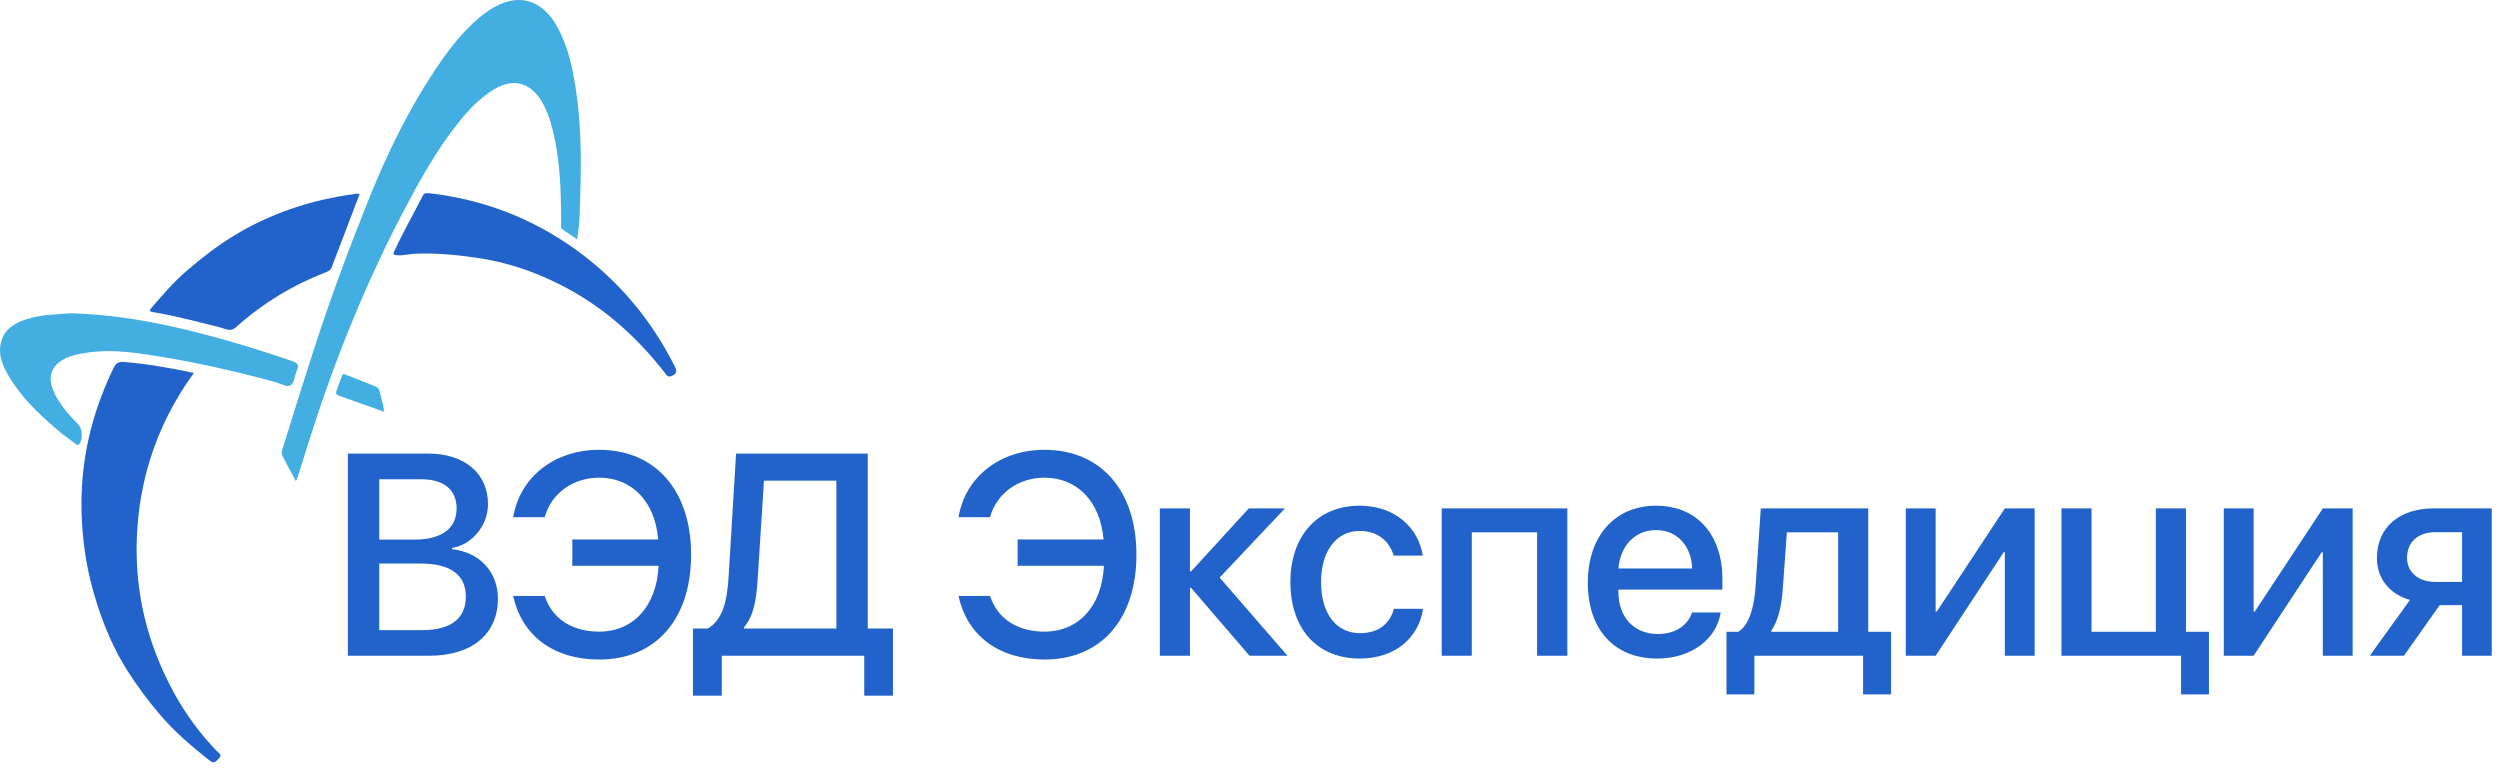 <?xml version="1.0" encoding="UTF-8"?> <svg xmlns="http://www.w3.org/2000/svg" width="122" height="38" viewBox="0 0 122 38" fill="none"> <path d="M20.936 32C23.034 32 24.299 30.947 24.299 29.211C24.299 27.898 23.396 26.948 22.057 26.798V26.743C23.041 26.579 23.814 25.643 23.814 24.597C23.814 23.106 22.665 22.136 20.915 22.136H16.977V32H20.936ZM18.509 23.387H20.546C21.653 23.387 22.282 23.893 22.282 24.809C22.282 25.786 21.551 26.333 20.225 26.333H18.509V23.387ZM18.509 30.749V27.502H20.532C21.981 27.502 22.733 28.049 22.733 29.115C22.733 30.182 22.002 30.749 20.621 30.749H18.509Z" fill="#2163CA"></path> <path d="M29.241 32.185C32.01 32.185 33.726 30.209 33.726 27.064C33.726 23.94 31.989 21.951 29.241 21.951C27.068 21.951 25.372 23.27 25.044 25.239H26.582C26.904 24.07 27.963 23.311 29.241 23.311C30.834 23.311 31.969 24.474 32.119 26.326H27.929V27.611H32.14C32.044 29.594 30.896 30.824 29.235 30.824C27.915 30.824 26.931 30.182 26.582 29.081H25.044C25.468 31.036 27.027 32.185 29.241 32.185Z" fill="#2163CA"></path> <path d="M36.98 28.186L37.281 23.455H40.815V30.674H36.303V30.619C36.775 30.065 36.912 29.307 36.98 28.186ZM35.223 32H42.175V33.948H43.577V30.674H42.346V22.136H35.92L35.558 28.117C35.483 29.423 35.237 30.264 34.533 30.674H33.815V33.948H35.223V32Z" fill="#2163CA"></path> <path d="M50.974 32.185C53.742 32.185 55.458 30.209 55.458 27.064C55.458 23.94 53.722 21.951 50.974 21.951C48.8 21.951 47.105 23.27 46.776 25.239H48.315C48.636 24.07 49.695 23.311 50.974 23.311C52.566 23.311 53.701 24.474 53.852 26.326H49.661V27.611H53.872C53.776 29.594 52.628 30.824 50.967 30.824C49.648 30.824 48.663 30.182 48.315 29.081H46.776C47.2 31.036 48.759 32.185 50.974 32.185Z" fill="#2163CA"></path> <path d="M59.519 28.186L62.705 24.809H60.941L58.124 27.885H58.07V24.809H56.6V32H58.07V28.685H58.124L60.975 32H62.828L59.519 28.186Z" fill="#2163CA"></path> <path d="M69.431 27.112C69.226 25.786 68.119 24.679 66.341 24.679C64.297 24.679 62.971 26.148 62.971 28.404C62.971 30.708 64.297 32.137 66.355 32.137C68.05 32.137 69.233 31.152 69.445 29.71H68.023C67.818 30.462 67.244 30.899 66.369 30.899C65.22 30.899 64.468 29.963 64.468 28.404C64.468 26.887 65.214 25.909 66.355 25.909C67.271 25.909 67.818 26.449 68.01 27.112H69.431Z" fill="#2163CA"></path> <path d="M75.01 32H76.486V24.809H70.355V32H71.824V25.977H75.01V32Z" fill="#2163CA"></path> <path d="M80.814 25.868C81.846 25.868 82.543 26.641 82.577 27.741H78.982C79.057 26.654 79.781 25.868 80.814 25.868ZM82.57 29.888C82.372 30.517 81.75 30.94 80.909 30.94C79.727 30.94 78.975 30.113 78.975 28.862V28.773H84.054V28.268C84.054 26.087 82.81 24.679 80.814 24.679C78.783 24.679 77.485 26.183 77.485 28.439C77.485 30.708 78.763 32.137 80.875 32.137C82.523 32.137 83.767 31.2 83.972 29.888H82.57Z" fill="#2163CA"></path> <path d="M89.701 30.831H86.44V30.776C86.768 30.311 86.946 29.573 87.001 28.726L87.199 25.977H89.701V30.831ZM85.613 33.887V32H90.918V33.887H92.285V30.831H91.17V24.809H85.927L85.668 28.664C85.599 29.635 85.36 30.503 84.834 30.831H84.252V33.887H85.613Z" fill="#2163CA"></path> <path d="M94.459 32L97.781 26.948H97.836V32H99.292V24.809H97.836L94.513 29.847H94.459V24.809H93.003V32H94.459Z" fill="#2163CA"></path> <path d="M107.796 33.887V30.831H106.675V24.809H105.205V30.831H102.067V24.809H100.598V32H106.436V33.887H107.796Z" fill="#2163CA"></path> <path d="M109.977 32L113.299 26.948H113.354V32H114.81V24.809H113.354L110.032 29.847H109.977V24.809H108.521V32H109.977Z" fill="#2163CA"></path> <path d="M118.843 28.398C118.009 28.398 117.463 27.912 117.463 27.229C117.463 26.449 118.003 25.971 118.843 25.971H120.149V28.398H118.843ZM120.149 32H121.598V24.809H118.768C117.087 24.809 115.993 25.738 115.993 27.235C115.993 28.24 116.608 28.985 117.606 29.279L115.644 32H117.312L119.055 29.532H120.149V32Z" fill="#2163CA"></path> <path d="M14.442 23.483C14.205 23.039 13.987 22.652 13.788 22.255C13.692 22.063 13.804 21.861 13.857 21.687C14.332 20.136 14.822 18.59 15.321 17.047C16.127 14.554 17.04 12.099 18.018 9.67C18.887 7.513 19.902 5.425 21.186 3.48C21.752 2.624 22.362 1.801 23.117 1.1C23.425 0.814 23.753 0.557 24.123 0.349C25.464 -0.401 26.544 0.118 27.209 1.332C27.736 2.294 27.952 3.353 28.111 4.424C28.359 6.094 28.371 7.776 28.318 9.457C28.295 10.18 28.299 10.91 28.162 11.681C27.906 11.507 27.689 11.358 27.471 11.211C27.328 11.115 27.385 10.972 27.385 10.842C27.377 9.218 27.337 7.598 26.884 6.021C26.776 5.645 26.634 5.283 26.434 4.945C25.881 4.016 25.041 3.801 24.112 4.36C23.403 4.786 22.848 5.381 22.339 6.023C21.32 7.309 20.523 8.732 19.76 10.179C17.912 13.684 16.423 17.34 15.209 21.113C14.99 21.794 14.782 22.479 14.566 23.16C14.539 23.248 14.499 23.334 14.441 23.483L14.442 23.483Z" fill="#43AEE1"></path> <path d="M9.462 18.198C8.516 19.503 7.799 20.899 7.325 22.416C6.946 23.632 6.739 24.874 6.682 26.152C6.559 28.867 7.182 31.397 8.468 33.768C9.04 34.823 9.748 35.788 10.581 36.654C10.676 36.753 10.879 36.834 10.669 37.023C10.53 37.15 10.468 37.302 10.218 37.104C9.362 36.429 8.541 35.733 7.825 34.897C7.247 34.222 6.724 33.516 6.246 32.774C5.591 31.758 5.119 30.655 4.746 29.502C4.413 28.472 4.186 27.427 4.071 26.348C3.963 25.338 3.943 24.322 4.029 23.326C4.191 21.447 4.72 19.648 5.549 17.945C5.665 17.705 5.805 17.645 6.052 17.664C7.194 17.758 8.318 17.957 9.461 18.199L9.462 18.198Z" fill="#2163CA"></path> <path d="M17.552 9.466C17.091 10.669 16.634 11.859 16.183 13.051C16.133 13.184 16.041 13.23 15.924 13.275C14.289 13.907 12.812 14.803 11.505 15.978C11.238 16.218 10.986 16.037 10.74 15.976C9.657 15.707 8.578 15.416 7.475 15.231C7.289 15.199 7.271 15.166 7.397 15.018C7.936 14.389 8.474 13.767 9.108 13.218C9.827 12.597 10.57 12.021 11.377 11.525C12.954 10.556 14.66 9.935 16.471 9.598C16.778 9.541 17.088 9.498 17.397 9.452C17.442 9.445 17.491 9.46 17.552 9.466L17.552 9.466Z" fill="#2163CA"></path> <path d="M3.509 15.289C5.261 15.35 6.8 15.578 8.417 15.938C10.4 16.38 12.341 16.967 14.264 17.622C14.541 17.716 14.601 17.829 14.485 18.086C14.376 18.328 14.36 18.681 14.182 18.802C14.009 18.919 13.701 18.717 13.453 18.65C11.363 18.08 9.25 17.608 7.108 17.291C5.958 17.12 4.797 17.035 3.648 17.328C3.519 17.361 3.391 17.402 3.269 17.455C2.516 17.785 2.288 18.367 2.627 19.12C2.901 19.73 3.336 20.223 3.801 20.69C4.018 20.908 4.059 21.392 3.885 21.646C3.821 21.74 3.771 21.732 3.683 21.661C3.377 21.415 3.046 21.196 2.75 20.938C1.838 20.144 0.963 19.313 0.362 18.241C0.104 17.784 -0.082 17.288 0.037 16.751C0.185 16.083 0.69 15.773 1.291 15.579C2.014 15.346 2.761 15.342 3.411 15.289H3.509Z" fill="#43AEE1"></path> <path d="M21.085 9.445C23.592 9.753 25.938 10.639 28.045 12.145C30.14 13.643 31.757 15.555 32.919 17.862C33.021 18.064 33.067 18.206 32.81 18.334C32.58 18.45 32.53 18.301 32.421 18.163C31.655 17.184 30.803 16.293 29.836 15.507C29.036 14.858 28.175 14.31 27.261 13.853C26.018 13.232 24.715 12.796 23.332 12.59C22.308 12.437 21.287 12.338 20.253 12.382C19.967 12.395 19.689 12.477 19.396 12.457C19.215 12.445 19.156 12.435 19.249 12.239C19.674 11.33 20.168 10.458 20.623 9.565C20.728 9.359 20.881 9.442 21.085 9.444V9.445Z" fill="#2163CA"></path> <path d="M18.737 20.093C17.976 19.822 17.251 19.564 16.527 19.303C16.445 19.273 16.374 19.214 16.409 19.11C16.5 18.847 16.591 18.585 16.693 18.328C16.738 18.212 16.825 18.267 16.906 18.298C17.352 18.475 17.797 18.653 18.245 18.824C18.402 18.883 18.509 18.968 18.54 19.148C18.592 19.451 18.722 19.739 18.737 20.093Z" fill="#43AEE1"></path> </svg> 